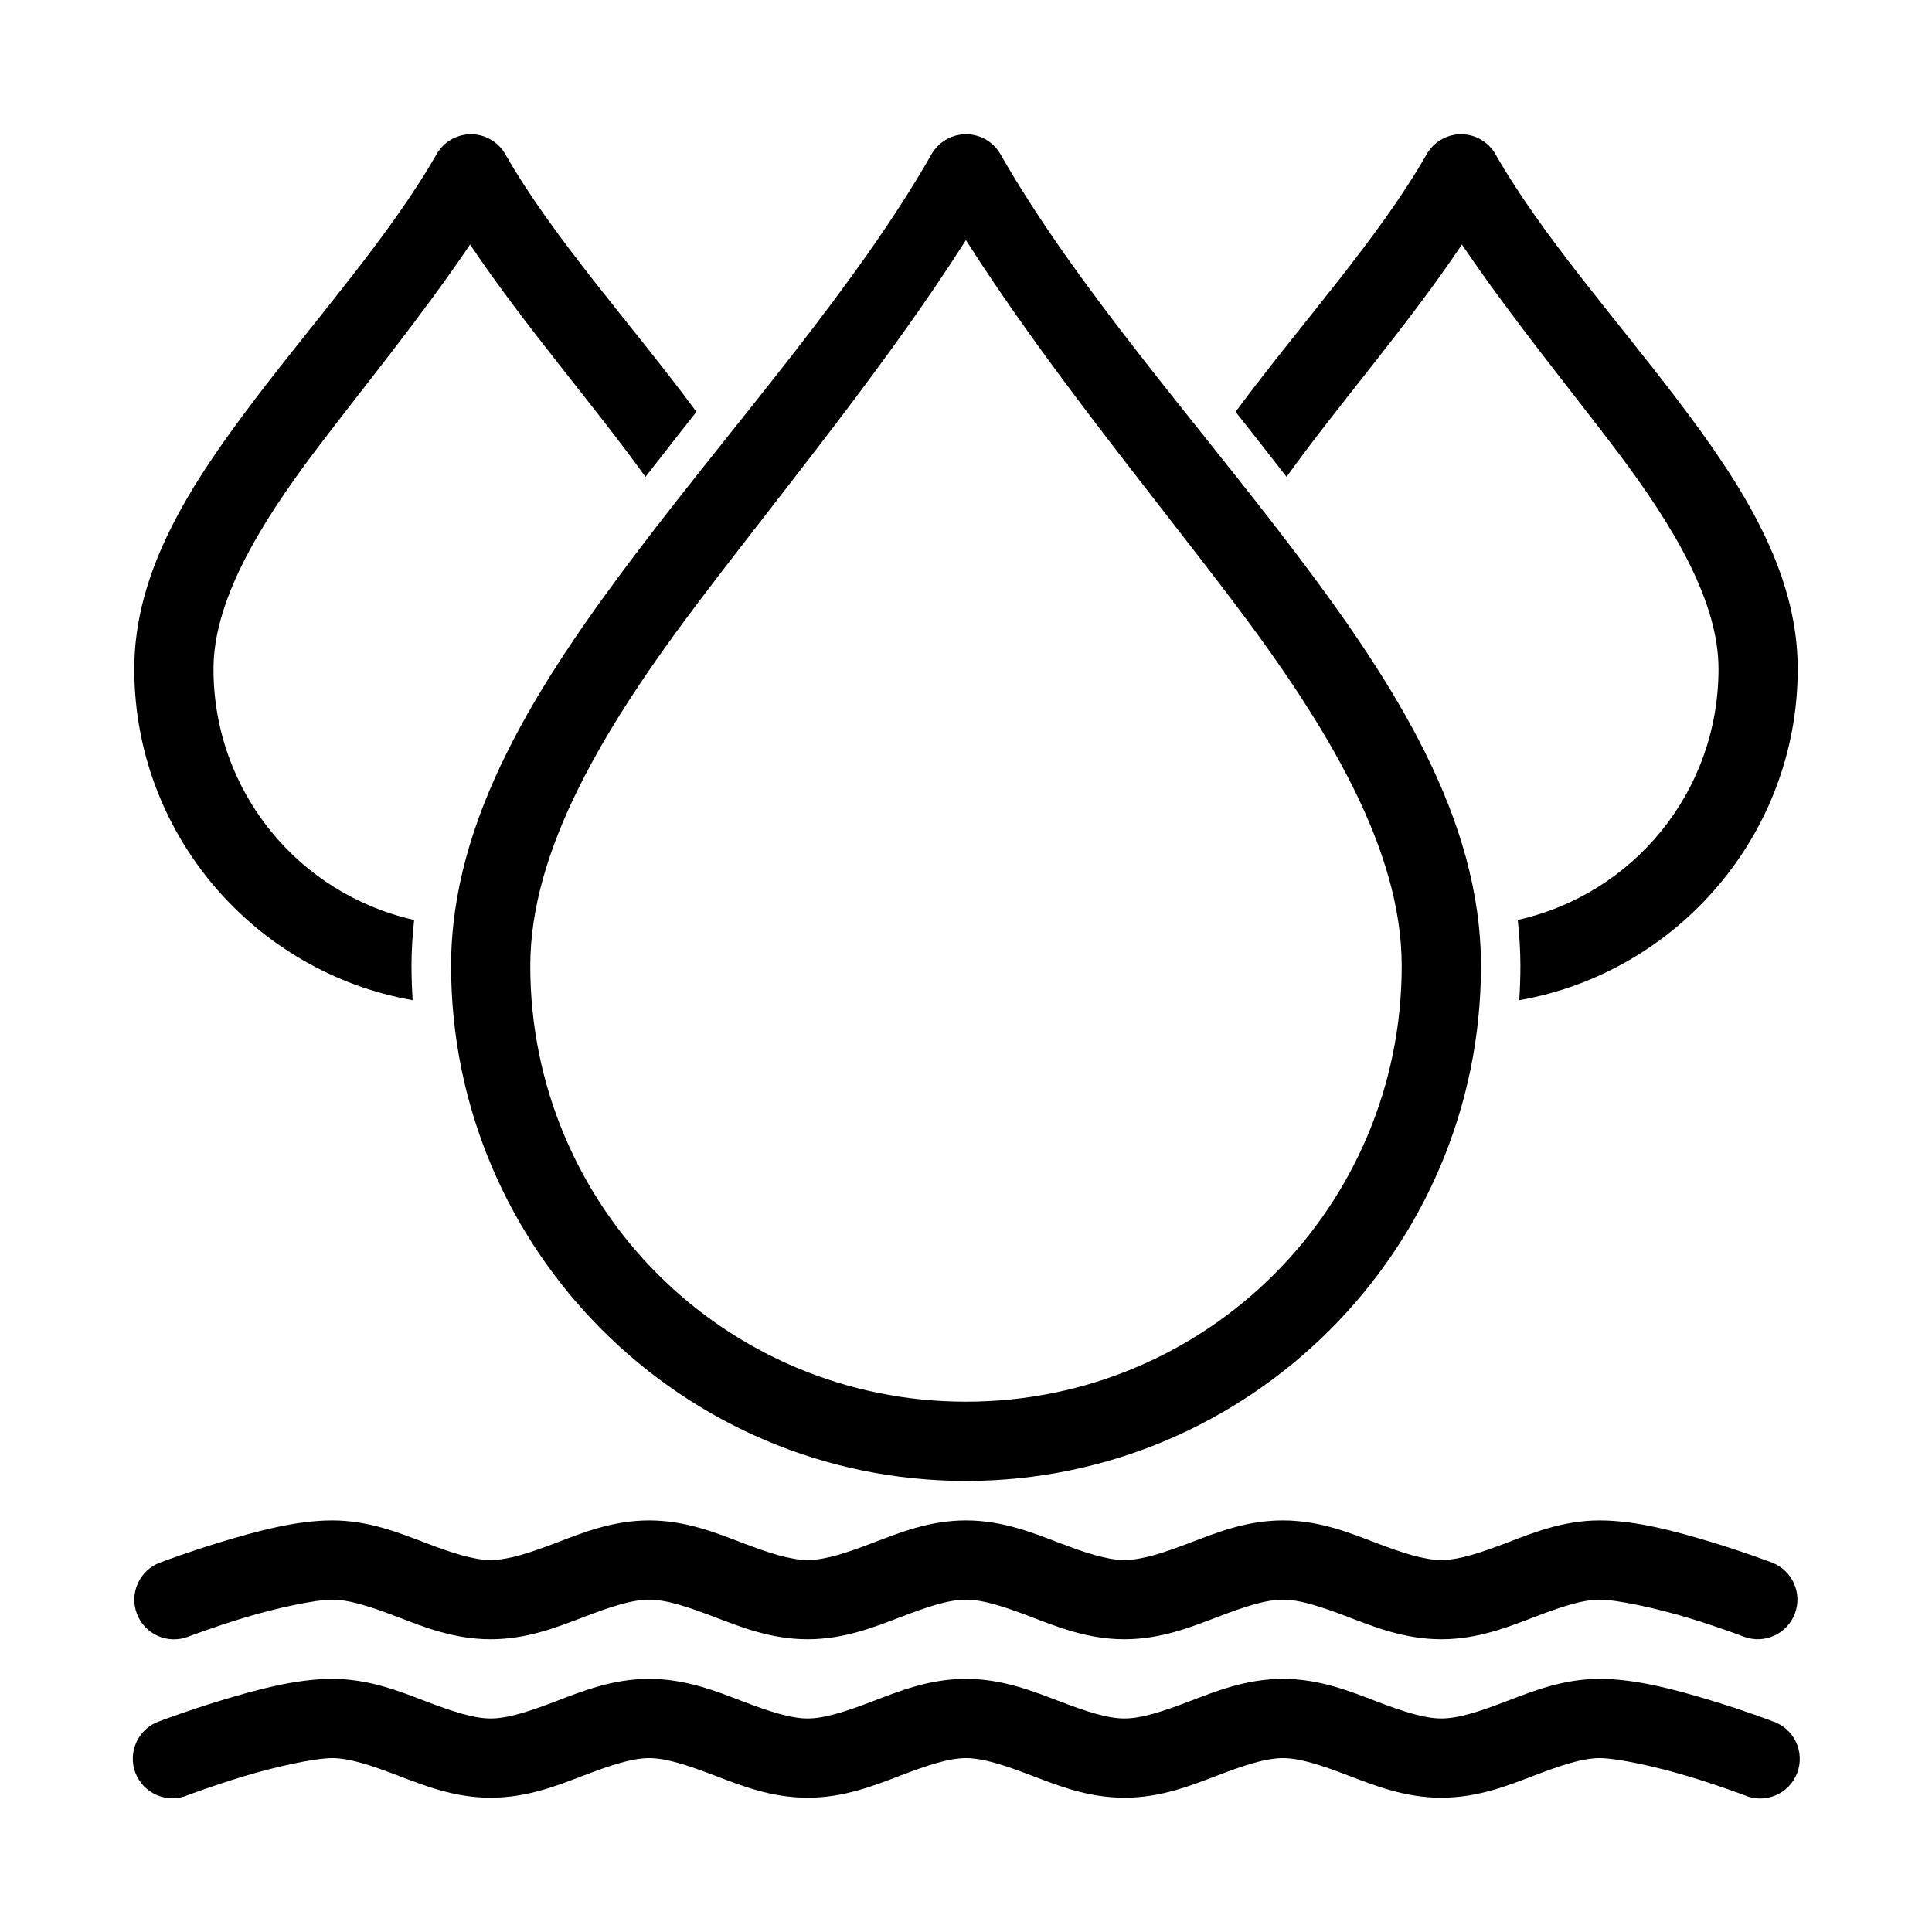 <?xml version="1.0" encoding="UTF-8"?>
<!-- The Best Svg Icon site in the world: iconSvg.co, Visit us! https://iconsvg.co -->
<svg fill="#000000" width="800px" height="800px" version="1.1" viewBox="144 144 512 512" xmlns="http://www.w3.org/2000/svg">
 <path d="m268.29 179.59c-3.578 0.176-6.82 2.164-8.598 5.277-12.309 21.535-31.676 43.262-48.453 65.383-16.777 22.125-31.652 45.062-31.652 71.023 0 43.875 31.953 80.422 73.77 87.781-0.184-3.004-0.309-6.031-0.309-9.082 0-4.117 0.281-8.16 0.707-12.176-30.504-6.82-53.176-33.898-53.176-66.523 0-17.516 11.367-37.215 27.387-58.344 12.934-17.051 27.781-35.109 40.613-54.129 14.715 21.941 32.684 42.344 46.48 61.582 4.519-5.762 8.957-11.527 13.512-17.242-17.238-23.316-37.797-45.77-50.656-68.273-1.961-3.43-5.68-5.473-9.625-5.277zm131.19 0c-3.578 0.172-6.82 2.16-8.602 5.266-20.176 35.312-51.32 70.199-77.941 105.3-26.617 35.098-49.395 70.812-49.395 109.82 0 75.234 61.203 136.49 136.44 136.49 75.234 0 136.49-61.258 136.49-136.49 0-39.004-22.777-74.719-49.395-109.82-26.621-35.102-57.777-69.988-77.953-105.3-1.965-3.434-5.695-5.469-9.645-5.266zm131.21 0c-3.582 0.176-6.824 2.164-8.602 5.277-12.855 22.5-33.406 44.957-50.645 68.273 4.551 5.715 8.992 11.473 13.508 17.23 13.797-19.234 31.762-39.633 46.477-61.57 12.832 19.02 27.68 37.078 40.609 54.129 16.023 21.129 27.387 40.828 27.387 58.344 0 32.637-22.688 59.715-53.207 66.523 0.426 4.016 0.707 8.059 0.707 12.176 0 3.055-0.121 6.086-0.309 9.094 41.832-7.348 73.801-43.906 73.801-87.793 0-25.961-14.871-48.898-31.652-71.023-16.777-22.121-36.145-43.848-48.449-65.383-1.961-3.43-5.68-5.473-9.625-5.277zm-130.71 28.043c21.152 33.219 47.504 65.035 70.398 95.223 25.863 34.102 45.09 66.562 45.09 97.117 0 63.891-51.598 115.49-115.49 115.49-63.887 0-115.45-51.598-115.45-115.49 0-30.555 19.238-63.016 45.102-97.117 22.891-30.184 49.199-62.012 70.344-95.223zm-167.93 339.29c-9.762 0-20.32 2.961-29.398 5.699-9.078 2.742-16.316 5.504-16.316 5.504-5.406 2.078-8.113 8.137-6.051 13.551 2.062 5.41 8.113 8.137 13.531 6.09 0 0 6.566-2.535 14.875-5.043 8.305-2.508 18.691-4.797 23.359-4.797 4.664 0 10.391 1.945 17.281 4.57 6.887 2.625 14.953 5.926 24.711 5.926 9.758 0 17.836-3.301 24.723-5.926 6.891-2.625 12.605-4.57 17.273-4.57s10.352 1.945 17.238 4.57c6.891 2.625 14.996 5.926 24.754 5.926 9.758 0 17.836-3.301 24.723-5.926 6.891-2.625 12.566-4.57 17.23-4.57 4.668 0 10.395 1.945 17.281 4.57 6.891 2.625 14.957 5.926 24.715 5.926 9.758 0 17.832-3.301 24.723-5.926 6.891-2.625 12.613-4.57 17.281-4.57 4.668 0 10.34 1.945 17.23 4.57s15.008 5.926 24.766 5.926c9.758 0 17.82-3.301 24.711-5.926s12.574-4.57 17.242-4.57 15.09 2.289 23.398 4.797c8.309 2.508 14.875 5.043 14.875 5.043 5.406 1.992 11.406-0.746 13.449-6.133 2.043-5.391-0.641-11.414-6.008-13.508 0 0-7.199-2.762-16.277-5.504-9.078-2.738-19.68-5.699-29.438-5.699-9.758 0-17.836 3.344-24.723 5.965-6.891 2.625-12.566 4.531-17.23 4.531-4.668 0-10.395-1.906-17.281-4.531-6.891-2.621-14.957-5.965-24.715-5.965-9.758 0-17.832 3.344-24.723 5.965-6.891 2.625-12.613 4.531-17.281 4.531-4.668 0-10.34-1.906-17.23-4.531-6.891-2.621-15.004-5.965-24.766-5.965-9.758 0-17.82 3.344-24.711 5.965-6.891 2.625-12.574 4.531-17.242 4.531-4.664 0-10.379-1.906-17.27-4.531-6.891-2.621-14.965-5.965-24.723-5.965s-17.824 3.344-24.715 5.965c-6.887 2.625-12.613 4.531-17.281 4.531-4.668 0-10.352-1.906-17.238-4.531-6.891-2.621-14.996-5.965-24.754-5.965zm0 41.996c-9.762 0-20.32 2.957-29.398 5.699-9.078 2.738-16.316 5.504-16.316 5.504-2.707 0.91-4.926 2.887-6.141 5.473-1.219 2.582-1.332 5.551-0.312 8.219 1.02 2.664 3.082 4.805 5.711 5.918 2.629 1.113 5.598 1.109 8.223-0.012 0 0 6.566-2.496 14.875-5.004 8.305-2.508 18.691-4.797 23.359-4.797 4.664 0 10.391 1.949 17.281 4.574 6.887 2.621 14.953 5.922 24.711 5.922 9.758 0 17.836-3.301 24.723-5.922 6.891-2.625 12.605-4.574 17.273-4.574s10.352 1.949 17.238 4.574c6.891 2.621 14.996 5.922 24.754 5.922 9.758 0 17.836-3.301 24.723-5.922 6.891-2.625 12.566-4.574 17.23-4.574 4.668 0 10.395 1.949 17.281 4.574 6.891 2.621 14.957 5.922 24.715 5.922 9.758 0 17.832-3.301 24.723-5.922 6.891-2.625 12.613-4.574 17.281-4.574 4.668 0 10.34 1.949 17.23 4.574 6.891 2.621 15.008 5.922 24.766 5.922 9.758 0 17.82-3.301 24.711-5.922 6.891-2.625 12.574-4.574 17.242-4.574s15.09 2.289 23.398 4.797c8.309 2.508 14.875 5.004 14.875 5.004 2.633 1.168 5.633 1.199 8.297 0.09 2.66-1.109 4.746-3.266 5.769-5.961 1.023-2.695 0.891-5.691-0.359-8.289-1.254-2.598-3.519-4.562-6.266-5.438 0 0-7.199-2.766-16.277-5.504-9.078-2.742-19.68-5.699-29.438-5.699-9.758 0-17.836 3.309-24.723 5.934-6.891 2.625-12.566 4.562-17.23 4.562-4.668 0-10.395-1.938-17.281-4.562-6.891-2.625-14.957-5.934-24.715-5.934-9.758 0-17.832 3.309-24.723 5.934s-12.613 4.562-17.281 4.562c-4.668 0-10.34-1.938-17.23-4.562-6.891-2.625-15.004-5.934-24.766-5.934-9.758 0-17.82 3.309-24.711 5.934s-12.574 4.562-17.242 4.562c-4.664 0-10.379-1.938-17.27-4.562s-14.965-5.934-24.723-5.934-17.824 3.309-24.715 5.934c-6.887 2.625-12.613 4.562-17.281 4.562-4.668 0-10.352-1.938-17.238-4.562-6.891-2.625-14.996-5.934-24.754-5.934z"/>
</svg>